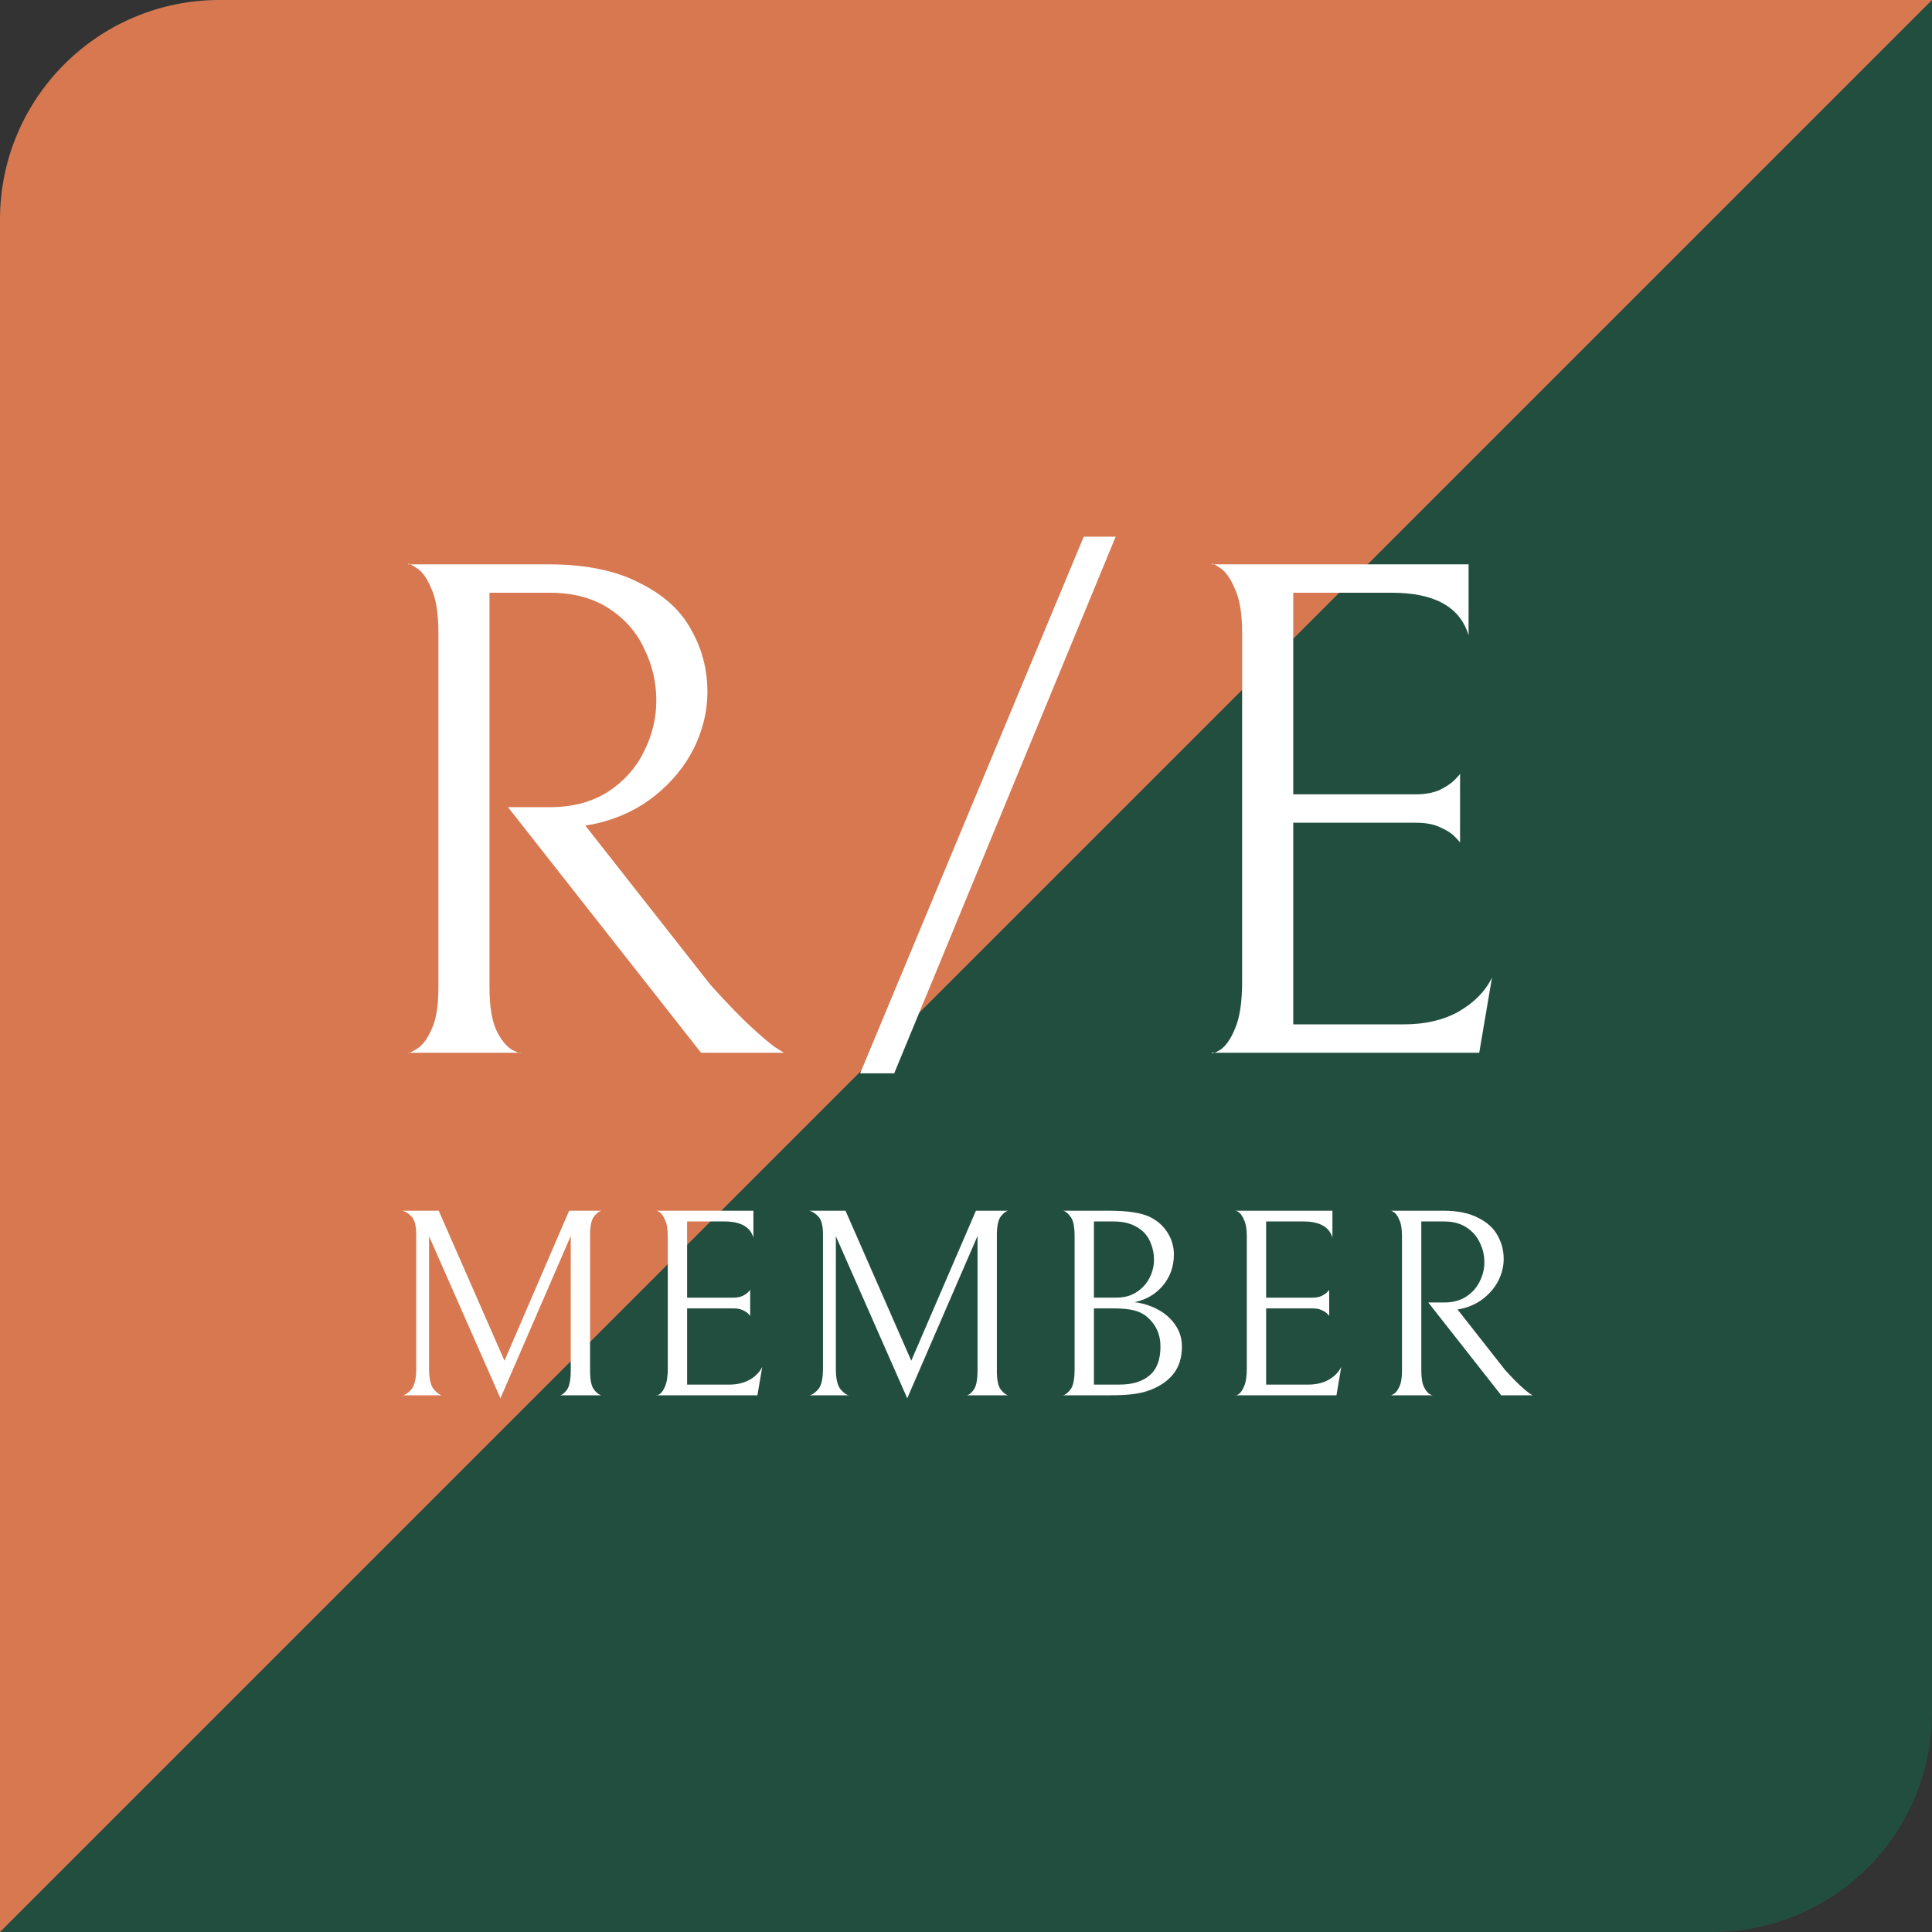 <svg width="88" height="88" viewBox="0 0 88 88" fill="none" xmlns="http://www.w3.org/2000/svg">
<rect x="0" y="0" width="88" height="88" fill="#333333" stroke="none"/>
<path d="M0 10C0 4.477 4.477 0 10 0H88V78C88 83.523 83.523 88 78 88H0V10Z" fill="#224E40"/>
<path d="M0 10C0 4.477 4.477 0 10 0H88L44 44L0 88V10Z" fill="#D77850"/>
<path d="M55.187 47.951C55.187 48.016 55.316 47.973 55.575 47.822C55.833 47.649 56.06 47.326 56.254 46.852C56.469 46.356 56.577 45.645 56.577 44.718V28.842C56.577 27.958 56.469 27.29 56.254 26.837C56.06 26.363 55.833 26.039 55.575 25.867C55.316 25.695 55.187 25.641 55.187 25.705H66.892V28.939C66.504 27.645 65.34 26.999 63.4 26.999H58.905V36.181H64.467C64.898 36.181 65.264 36.117 65.566 35.987C65.868 35.837 66.094 35.686 66.245 35.535C66.396 35.384 66.482 35.287 66.504 35.244V38.38C66.482 38.337 66.396 38.24 66.245 38.089C66.094 37.938 65.868 37.798 65.566 37.669C65.286 37.539 64.93 37.475 64.499 37.475H58.905V46.658H63.949C64.919 46.658 65.749 46.464 66.439 46.076C67.15 45.666 67.657 45.149 67.959 44.524L67.377 47.951H55.187Z" fill="white"/>
<path d="M39.178 48.889L49.363 24.445H50.818L40.73 48.889H39.178Z" fill="white"/>
<path d="M25.076 36.764C26.068 36.764 26.93 36.537 27.663 36.084C28.396 35.61 28.946 35.007 29.312 34.274C29.7 33.519 29.894 32.733 29.894 31.913C29.894 31.073 29.711 30.286 29.345 29.553C29 28.799 28.461 28.184 27.728 27.71C26.995 27.236 26.1 26.999 25.044 26.999H22.296V44.976C22.296 45.839 22.404 46.496 22.619 46.949C22.835 47.38 23.072 47.671 23.331 47.822C23.589 47.951 23.718 47.994 23.718 47.951H18.577C18.577 47.994 18.707 47.94 18.965 47.789C19.224 47.638 19.45 47.347 19.644 46.916C19.86 46.485 19.968 45.839 19.968 44.976V28.809C19.968 27.925 19.86 27.257 19.644 26.805C19.45 26.33 19.224 26.018 18.965 25.867C18.707 25.695 18.577 25.641 18.577 25.705H24.98C26.661 25.705 28.041 25.985 29.118 26.546C30.218 27.085 31.004 27.796 31.479 28.68C31.974 29.542 32.222 30.491 32.222 31.525C32.222 32.388 32.017 33.239 31.608 34.08C31.198 34.899 30.606 35.621 29.83 36.246C29.075 36.85 28.191 37.27 27.178 37.507L26.661 37.604L32.352 44.847C33.106 45.688 33.731 46.334 34.227 46.787C34.723 47.24 35.078 47.541 35.294 47.692C35.531 47.843 35.671 47.929 35.714 47.951H31.931L23.137 36.764H25.076Z" fill="white"/>
<path d="M65.79 59.327C66.165 59.327 66.491 59.241 66.768 59.07C67.045 58.891 67.253 58.663 67.391 58.386C67.538 58.1 67.611 57.803 67.611 57.493C67.611 57.176 67.542 56.878 67.403 56.601C67.273 56.316 67.069 56.084 66.792 55.904C66.515 55.725 66.177 55.636 65.778 55.636H64.739V62.431C64.739 62.757 64.78 63.006 64.861 63.177C64.943 63.34 65.032 63.45 65.13 63.507C65.228 63.556 65.277 63.572 65.277 63.556H63.333C63.333 63.572 63.382 63.551 63.48 63.495C63.578 63.438 63.663 63.328 63.737 63.164C63.818 63.002 63.859 62.757 63.859 62.431V56.32C63.859 55.986 63.818 55.733 63.737 55.562C63.663 55.383 63.578 55.265 63.48 55.208C63.382 55.143 63.333 55.122 63.333 55.147H65.753C66.389 55.147 66.91 55.253 67.318 55.465C67.733 55.668 68.031 55.937 68.21 56.271C68.397 56.597 68.491 56.956 68.491 57.347C68.491 57.673 68.414 57.995 68.259 58.312C68.104 58.622 67.88 58.895 67.587 59.131C67.302 59.359 66.967 59.518 66.585 59.608L66.389 59.645L68.54 62.382C68.825 62.7 69.061 62.944 69.249 63.116C69.436 63.287 69.571 63.401 69.652 63.458C69.742 63.515 69.795 63.547 69.811 63.556H68.381L65.057 59.327H65.79Z" fill="white"/>
<path d="M56.265 63.556C56.265 63.58 56.314 63.564 56.412 63.507C56.51 63.441 56.595 63.319 56.668 63.14C56.75 62.953 56.791 62.684 56.791 62.333V56.332C56.791 55.998 56.75 55.746 56.668 55.575C56.595 55.395 56.51 55.273 56.412 55.208C56.314 55.143 56.265 55.122 56.265 55.147H60.69V56.369C60.543 55.88 60.103 55.636 59.37 55.636H57.671V59.107H59.773C59.936 59.107 60.074 59.082 60.188 59.033C60.302 58.976 60.388 58.919 60.445 58.862C60.502 58.805 60.535 58.769 60.543 58.752V59.938C60.535 59.922 60.502 59.885 60.445 59.828C60.388 59.771 60.302 59.718 60.188 59.669C60.082 59.62 59.948 59.596 59.785 59.596H57.671V63.067H59.577C59.944 63.067 60.258 62.993 60.518 62.847C60.787 62.692 60.979 62.496 61.093 62.26L60.873 63.556H56.265Z" fill="white"/>
<path d="M52.295 63.347C52.084 63.421 51.839 63.474 51.562 63.506C51.293 63.539 50.918 63.555 50.438 63.555H48.421C48.527 63.531 48.641 63.441 48.763 63.286C48.885 63.123 48.947 62.814 48.947 62.357V56.307C48.947 55.884 48.889 55.594 48.775 55.44C48.661 55.277 48.547 55.179 48.433 55.146H50.438C50.959 55.146 51.354 55.171 51.623 55.22C51.9 55.26 52.141 55.325 52.344 55.415C52.703 55.586 52.98 55.827 53.175 56.136C53.371 56.446 53.469 56.78 53.469 57.139C53.469 57.684 53.302 58.157 52.968 58.556C52.642 58.947 52.21 59.2 51.672 59.314C52.039 59.355 52.385 59.461 52.711 59.632C53.045 59.803 53.314 60.035 53.518 60.328C53.729 60.622 53.835 60.956 53.835 61.331C53.835 61.852 53.697 62.28 53.42 62.614C53.143 62.94 52.768 63.184 52.295 63.347ZM51.953 56.002C51.79 55.88 51.615 55.79 51.428 55.733C51.24 55.668 50.988 55.635 50.67 55.635H49.827V59.106H50.816C51.11 59.106 51.354 59.061 51.55 58.972C51.745 58.882 51.916 58.764 52.063 58.617C52.218 58.463 52.34 58.275 52.43 58.055C52.519 57.835 52.564 57.611 52.564 57.383C52.564 57.106 52.511 56.845 52.405 56.601C52.308 56.356 52.157 56.157 51.953 56.002ZM52.21 59.95C52.055 59.827 51.864 59.738 51.635 59.681C51.407 59.624 51.098 59.595 50.706 59.595H49.827V63.066H50.988C51.574 63.066 52.031 62.928 52.356 62.651C52.691 62.374 52.858 61.934 52.858 61.331C52.858 60.769 52.642 60.308 52.21 59.95Z" fill="white"/>
<path d="M44.037 63.555C44.135 63.539 44.241 63.453 44.355 63.298C44.469 63.136 44.526 62.838 44.526 62.406V56.295L41.324 63.69L38.072 56.307V62.345C38.072 62.785 38.142 63.095 38.28 63.274C38.427 63.445 38.557 63.539 38.671 63.555H36.862C36.985 63.539 37.119 63.449 37.266 63.286C37.412 63.115 37.486 62.801 37.486 62.345V56.222C37.486 55.831 37.416 55.562 37.278 55.415C37.139 55.269 37.001 55.179 36.862 55.146H38.512L41.507 61.978L44.452 55.146H45.931C45.825 55.163 45.711 55.248 45.589 55.403C45.467 55.558 45.406 55.843 45.406 56.258V62.455C45.406 62.863 45.467 63.144 45.589 63.298C45.711 63.453 45.825 63.539 45.931 63.555H44.037Z" fill="white"/>
<path d="M29.892 63.556C29.892 63.58 29.941 63.564 30.038 63.507C30.136 63.441 30.222 63.319 30.295 63.14C30.377 62.953 30.417 62.684 30.417 62.333V56.332C30.417 55.998 30.377 55.746 30.295 55.575C30.222 55.395 30.136 55.273 30.038 55.208C29.941 55.143 29.892 55.122 29.892 55.147H34.316V56.369C34.169 55.88 33.73 55.636 32.996 55.636H31.297V59.107H33.4C33.562 59.107 33.701 59.082 33.815 59.033C33.929 58.976 34.015 58.919 34.072 58.862C34.129 58.805 34.161 58.769 34.169 58.752V59.938C34.161 59.922 34.129 59.885 34.072 59.828C34.015 59.771 33.929 59.718 33.815 59.669C33.709 59.62 33.575 59.596 33.412 59.596H31.297V63.067H33.204C33.571 63.067 33.884 62.993 34.145 62.847C34.414 62.692 34.605 62.496 34.719 62.26L34.499 63.556H29.892Z" fill="white"/>
<path d="M25.508 63.556C25.606 63.539 25.712 63.454 25.826 63.299C25.94 63.136 25.997 62.839 25.997 62.407V56.296L22.794 63.69L19.543 56.308V62.346C19.543 62.786 19.613 63.095 19.751 63.275C19.898 63.446 20.028 63.539 20.142 63.556H18.333C18.456 63.539 18.59 63.45 18.737 63.287C18.883 63.116 18.957 62.802 18.957 62.346V56.222C18.957 55.831 18.887 55.562 18.749 55.416C18.61 55.269 18.472 55.179 18.333 55.147H19.983L22.978 61.979L25.923 55.147H27.402C27.296 55.163 27.182 55.249 27.06 55.404C26.938 55.558 26.877 55.843 26.877 56.259V62.456C26.877 62.863 26.938 63.144 27.06 63.299C27.182 63.454 27.296 63.539 27.402 63.556H25.508Z" fill="white"/>
</svg>
